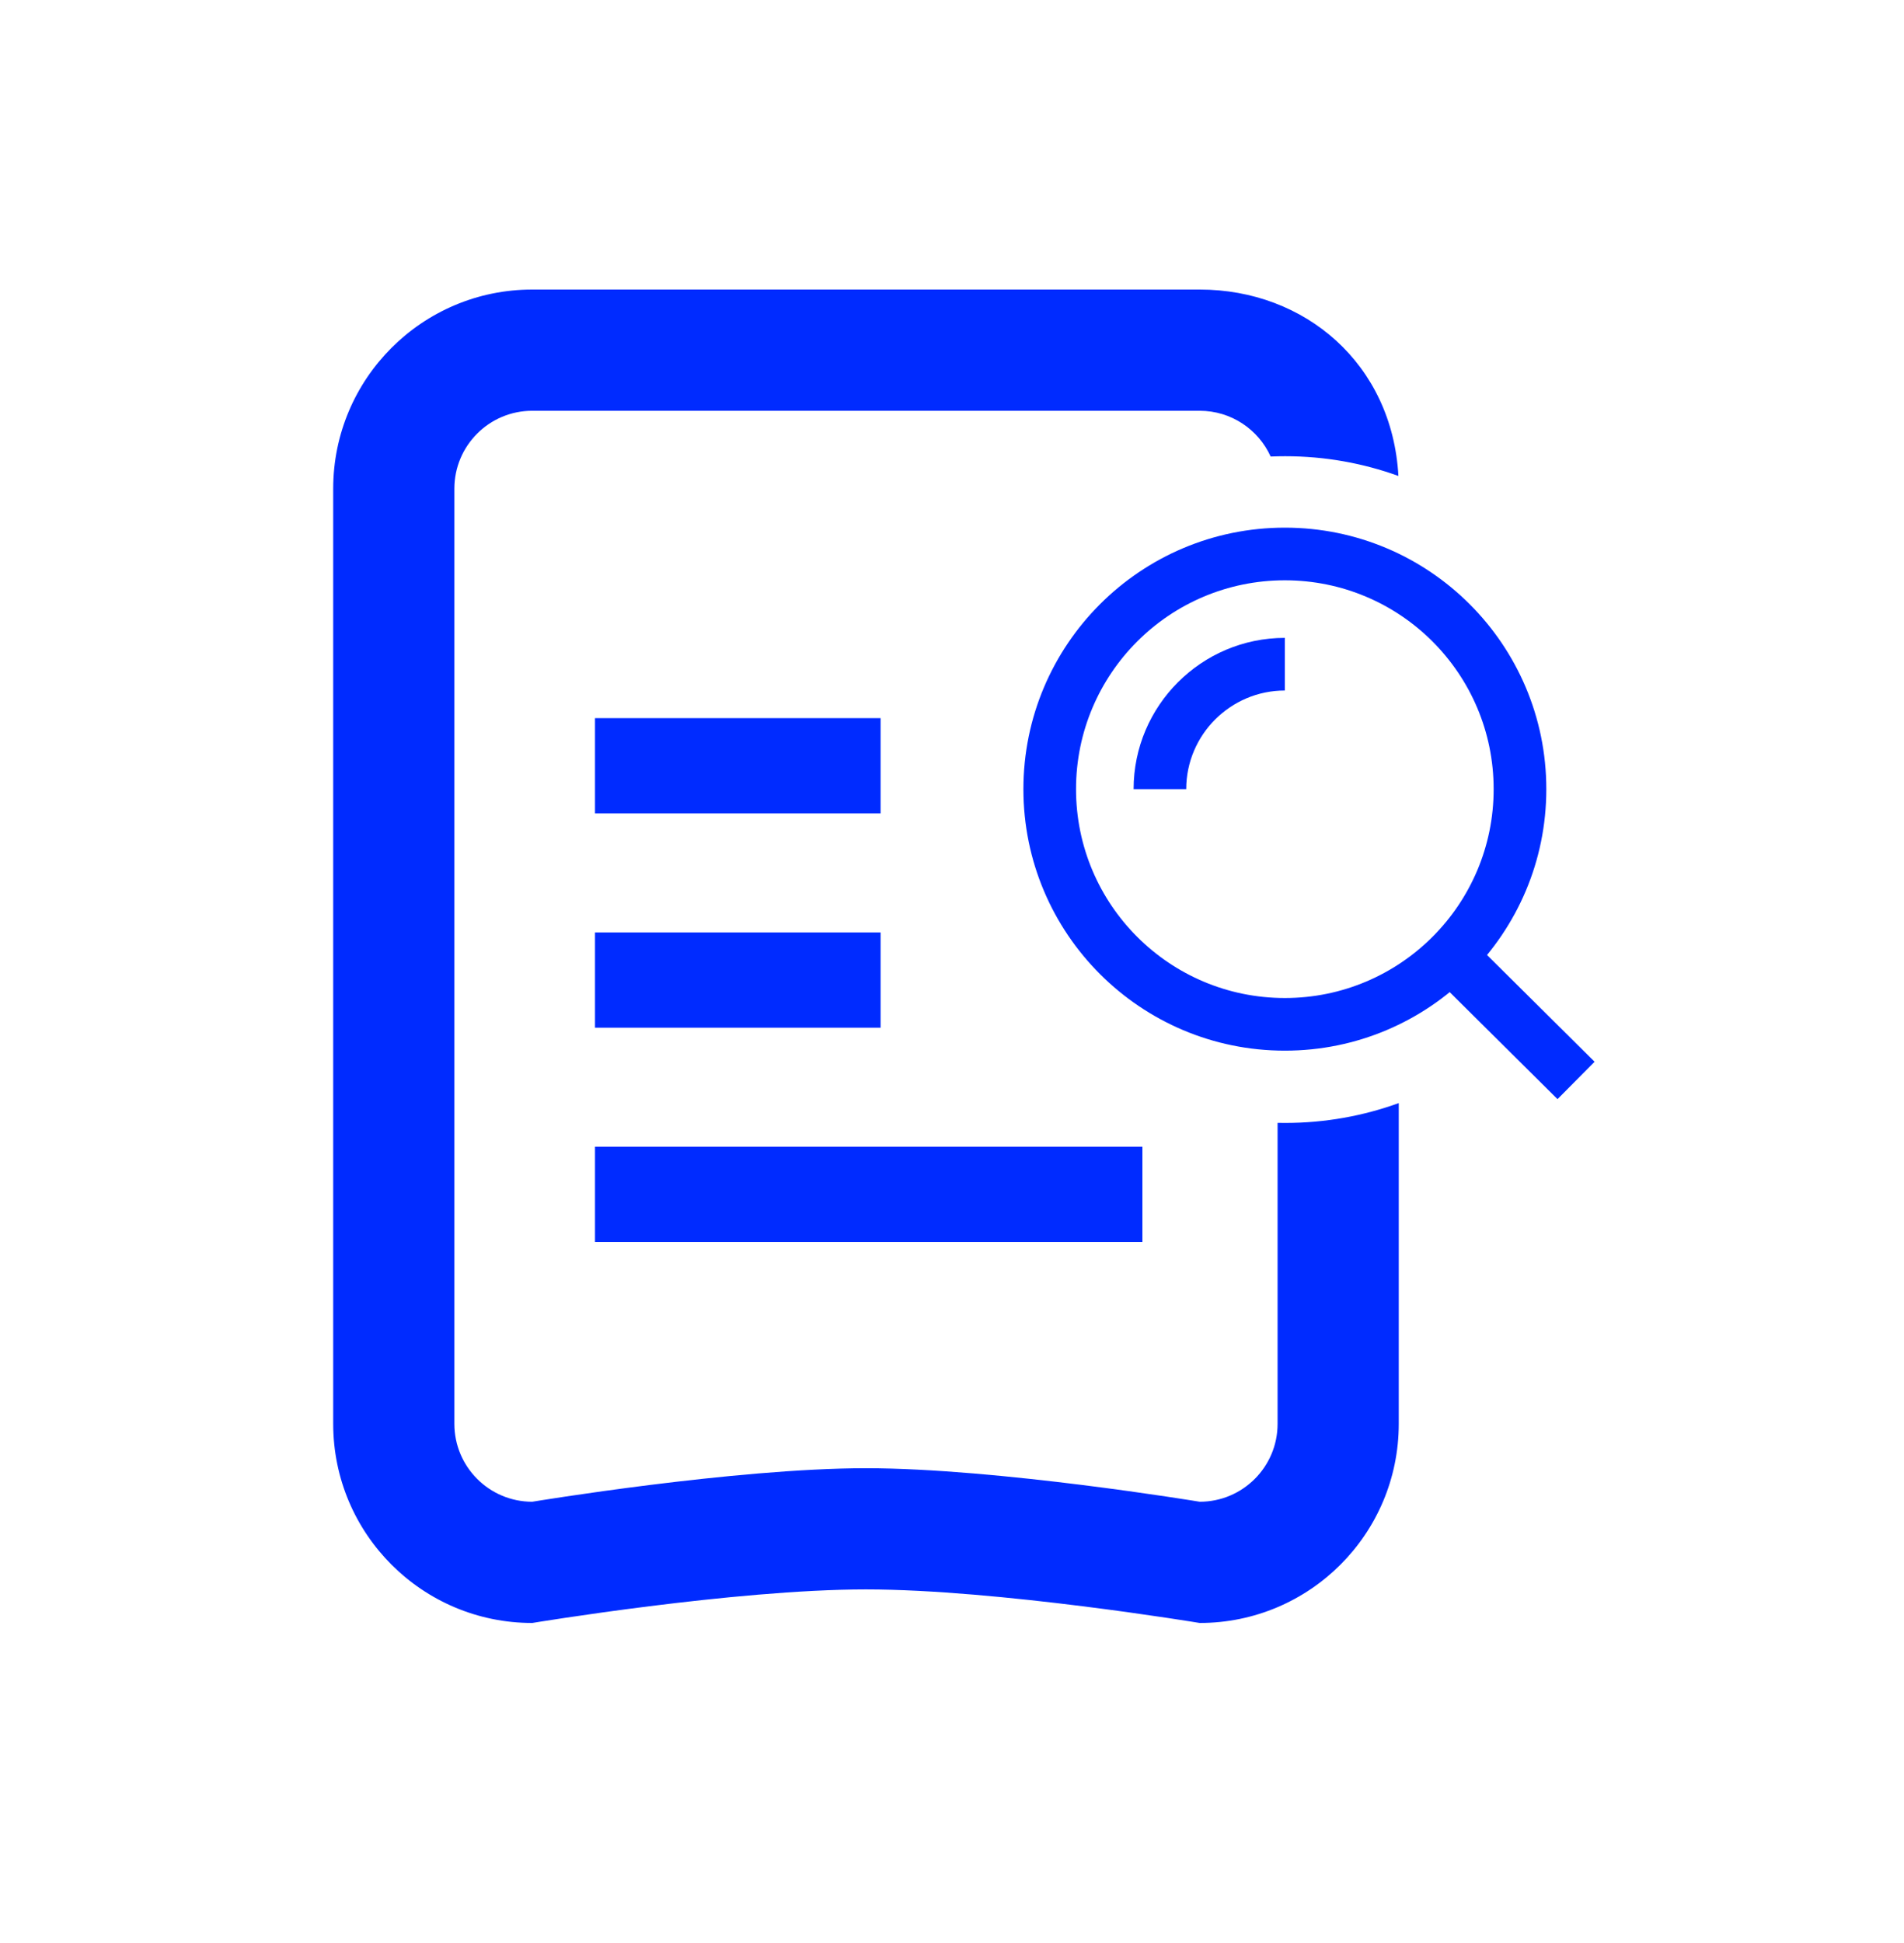 <svg width="50" height="51" viewBox="0 0 50 51" fill="none" xmlns="http://www.w3.org/2000/svg">
<path fill-rule="evenodd" clip-rule="evenodd" d="M33.741 15.232C30.712 15.232 28.257 17.686 28.257 20.714C28.257 23.742 30.712 26.196 33.741 26.196C36.769 26.196 39.224 23.742 39.224 20.714C39.224 17.686 36.769 15.232 33.741 15.232ZM26.875 20.714C26.875 16.923 29.949 13.85 33.741 13.85C37.533 13.85 40.607 16.923 40.607 20.714C40.607 24.505 37.533 27.578 33.741 27.578C29.949 27.578 26.875 24.505 26.875 20.714Z" fill="#002BFF"/>
<path fill-rule="evenodd" clip-rule="evenodd" d="M33.741 18.125C32.314 18.125 31.151 19.288 31.151 20.714H29.769C29.769 18.525 31.551 16.743 33.741 16.743V18.125Z" fill="#002BFF"/>
<path fill-rule="evenodd" clip-rule="evenodd" d="M40.901 28.85L37.62 25.596L38.594 24.615L41.875 27.869L40.901 28.85Z" fill="#002BFF"/>
<path d="M33.55 29.473V37.373C33.55 38.502 32.634 39.418 31.505 39.418C31.505 39.418 26.198 38.538 22.741 38.538C19.284 38.538 13.977 39.418 13.977 39.418C12.848 39.418 11.932 38.502 11.932 37.373V12.827C11.932 11.698 12.848 10.782 13.977 10.782H31.505C32.333 10.782 33.047 11.275 33.368 11.983C33.495 11.978 33.622 11.975 33.75 11.975C34.794 11.975 35.795 12.158 36.723 12.493C36.561 9.553 34.271 7.6 31.505 7.6H13.977C11.09 7.6 8.75 9.94 8.75 12.827V37.373C8.75 40.26 11.09 42.6 13.977 42.6C13.977 42.6 19.284 41.719 22.741 41.719C26.198 41.719 31.505 42.6 31.505 42.6C34.392 42.6 36.732 40.26 36.732 37.373V28.954C35.801 29.291 34.797 29.475 33.75 29.475C33.683 29.475 33.617 29.474 33.55 29.473Z" fill="#002BFF"/>
<path d="M15.625 21.35H23.125V18.85H15.625V21.35Z" fill="#002BFF"/>
<path d="M23.125 26.975H15.625V24.475H23.125V26.975Z" fill="#002BFF"/>
<path d="M15.625 32.6H30V30.1H15.625V32.6Z" fill="#002BFF"/>
</svg>
